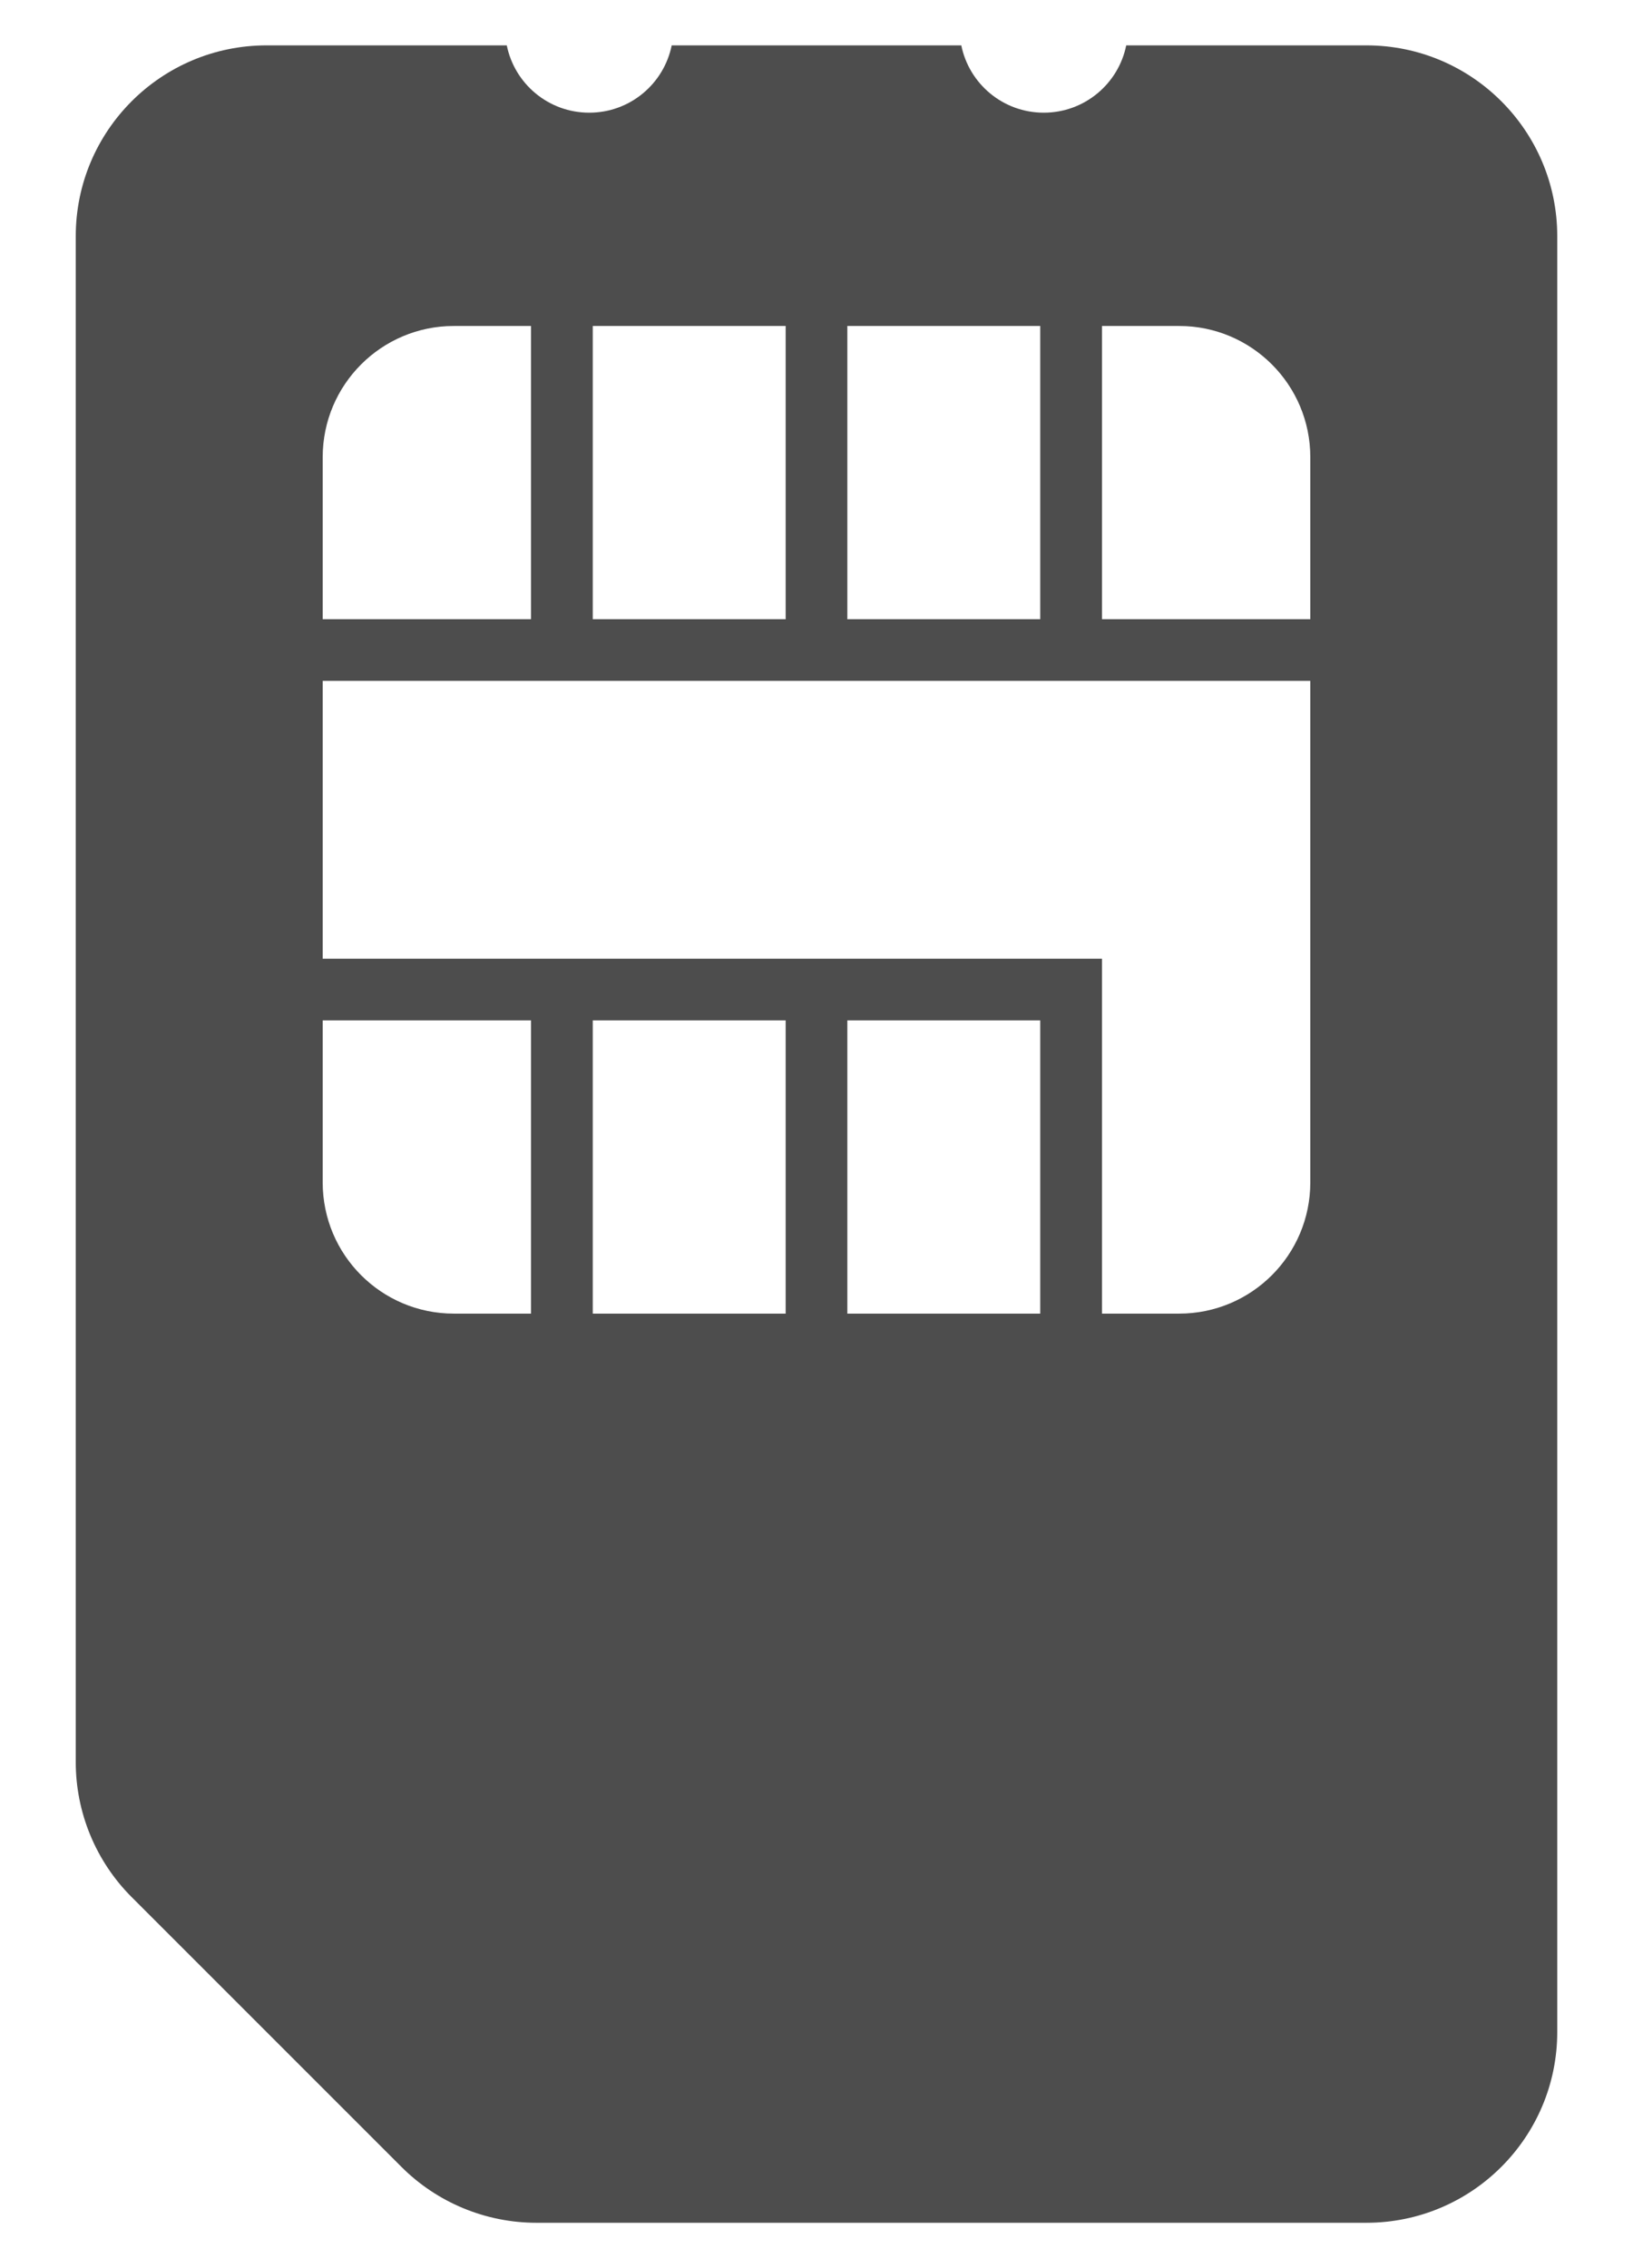 <svg xmlns="http://www.w3.org/2000/svg" width="18" height="25" viewBox="0 0 18 25" fill="none">
                          <path d="M15.061 0.5H12.414C12.328 0.924 11.954 1.242 11.505 1.242C11.056 1.242 10.682 0.924 10.596 0.5H7.404C7.318 0.924 6.944 1.242 6.495 1.242C6.046 1.242 5.672 0.924 5.586 0.5H2.939C1.777 0.5 0.835 1.442 0.835 2.604V19.422C0.835 19.98 1.057 20.516 1.451 20.91L4.425 23.884C4.819 24.278 5.355 24.5 5.913 24.5H15.061C16.223 24.5 17.165 23.558 17.165 22.396V2.604C17.165 1.442 16.223 0.5 15.061 0.5ZM9.34 3.593H11.466V6.825H9.34V3.593ZM6.534 3.593H8.66V6.825H6.534V3.593ZM3.557 5.039C3.557 4.241 4.204 3.593 5.003 3.593H5.853V6.825H3.557L3.557 5.039ZM3.557 11.247H5.853V14.479H5.003C4.204 14.479 3.557 13.832 3.557 13.033L3.557 11.247ZM6.534 14.479V11.247H8.66V14.479H6.534ZM9.34 14.479V11.247H11.466V14.479H9.34ZM14.443 12.693V13.033C14.443 13.832 13.796 14.479 12.997 14.479H12.147V10.567H3.557V7.505H14.443V12.693ZM14.443 6.825H12.147V3.593H12.997C13.796 3.593 14.443 4.241 14.443 5.039V6.825Z" fill="#4D4D4D" />
                      </svg>